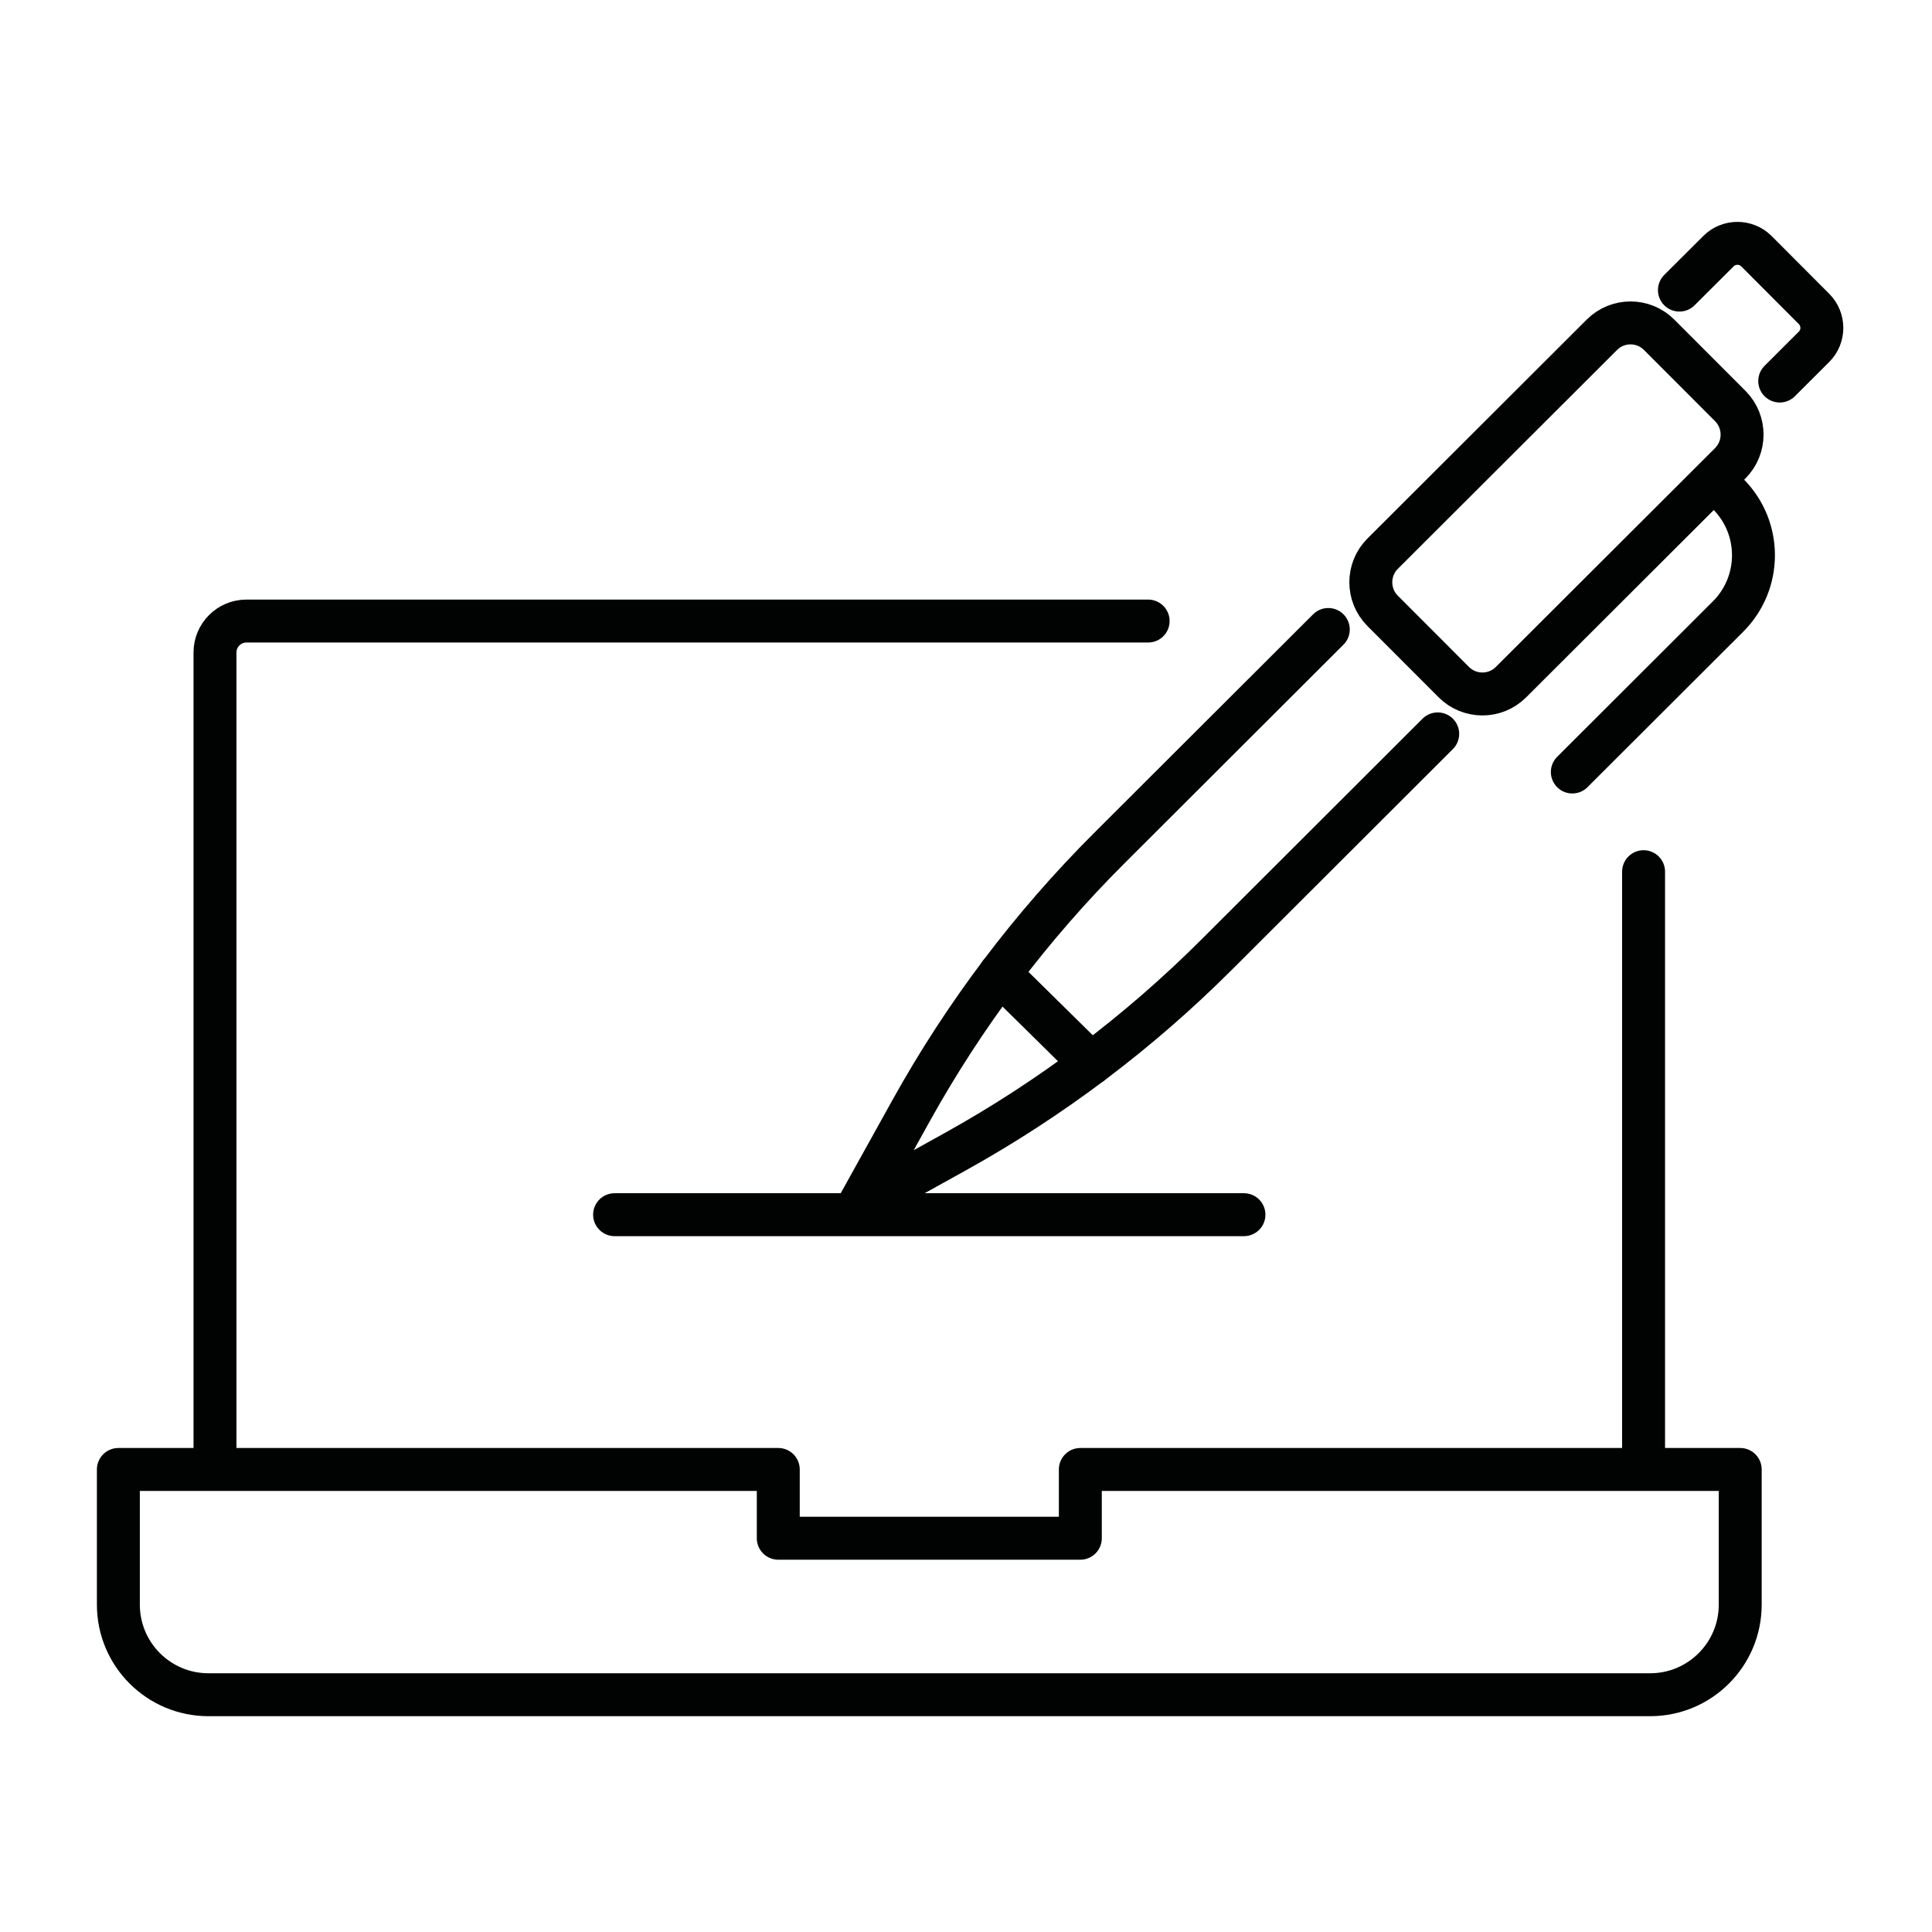 <?xml version="1.0" encoding="utf-8"?>
<!-- Generator: Adobe Illustrator 16.0.0, SVG Export Plug-In . SVG Version: 6.00 Build 0)  -->
<!DOCTYPE svg PUBLIC "-//W3C//DTD SVG 1.1//EN" "http://www.w3.org/Graphics/SVG/1.1/DTD/svg11.dtd">
<svg version="1.1" xmlns="http://www.w3.org/2000/svg" xmlns:xlink="http://www.w3.org/1999/xlink" x="0px" y="0px" width="90px"
	 height="90px" viewBox="0 0 90 90" enable-background="new 0 0 90 90" xml:space="preserve">
<g id="Calque_1">
	<g>
		<g>
			
				<line fill="none" stroke="#010202" stroke-width="2" stroke-linecap="round" stroke-linejoin="round" stroke-miterlimit="10" x1="76.564" y1="40.606" x2="76.564" y2="67.834"/>
			<path fill="none" stroke="#010202" stroke-width="2" stroke-linecap="round" stroke-linejoin="round" stroke-miterlimit="10" d="
				M10.015,67.834V30.396c0-0.809,0.656-1.465,1.465-1.465h42.005"/>
			<path fill="none" stroke="#010202" stroke-width="2" stroke-linecap="round" stroke-linejoin="round" stroke-miterlimit="10" d="
				M5.514,74.75v-6.297h30.741v3.204h14.071v-3.204h30.74v6.297c0,2.318-1.879,4.197-4.197,4.197H9.712
				C7.393,78.947,5.514,77.068,5.514,74.75z"/>
		</g>
		<g>
			<path fill="none" stroke="#010202" stroke-width="2" stroke-linecap="round" stroke-linejoin="round" stroke-miterlimit="10" d="
				M64.408,28.456l3.315,3.319c0.735,0.737,1.93,0.738,2.666,0.001l10.212-10.195c0.735-0.736,0.736-1.93,0.002-2.667l-3.315-3.319
				c-0.735-0.736-1.928-0.737-2.665-0.001L64.411,25.79C63.674,26.525,63.673,27.719,64.408,28.456z"/>
			<path fill="none" stroke="#010202" stroke-width="2" stroke-linecap="round" stroke-linejoin="round" stroke-miterlimit="10" d="
				M66.974,34.187L56.661,44.486c-3.616,3.61-7.719,6.701-12.186,9.178l-4.48,2.484l2.442-4.399
				c2.491-4.49,5.599-8.608,9.234-12.236l10.206-10.189"/>
			<path fill="none" stroke="#010202" stroke-width="2" stroke-linecap="round" stroke-linejoin="round" stroke-miterlimit="10" d="
				M73.245,35.963L80.5,28.72c1.576-1.575,1.578-4.129,0.004-5.706l-0.33-0.33"/>
			<path fill="none" stroke="#010202" stroke-width="2" stroke-linecap="round" stroke-linejoin="round" stroke-miterlimit="10" d="
				M78.234,13.514l1.818-1.813c0.487-0.487,1.28-0.487,1.769,0l2.681,2.688c0.488,0.488,0.49,1.283,0,1.768l-1.596,1.593"/>
			
				<line fill="none" stroke="#010202" stroke-width="2" stroke-linecap="round" stroke-linejoin="round" stroke-miterlimit="10" x1="46.58" y1="45.367" x2="50.823" y2="49.548"/>
		</g>
		
			<line fill="none" stroke="#010202" stroke-width="2" stroke-linecap="round" stroke-linejoin="round" stroke-miterlimit="10" x1="28.63" y1="56.585" x2="57.948" y2="56.585"/>
	</g>
</g>
<g id="Calque_2" display="none">
	<g display="inline">
		<g>
			<path fill="none" stroke="#010202" stroke-width="2" stroke-linecap="round" stroke-linejoin="round" stroke-miterlimit="10" d="
				M34.637,23.492V13.109c0-1.648,1.335-2.984,2.983-2.984h37.116c1.649,0,2.985,1.336,2.985,2.984v31.768
				c0,1.648-1.336,2.985-2.985,2.985H46.714"/>
			<path fill="none" stroke="#010202" stroke-width="2" stroke-linecap="round" stroke-linejoin="round" stroke-miterlimit="10" d="
				M45.224,36.271l3.121-3.417c1.481-1.621,4.007-1.704,5.593-0.184l15.728,15.092"/>
			
				<circle fill="none" stroke="#010202" stroke-width="2" stroke-linecap="round" stroke-linejoin="round" stroke-miterlimit="10" cx="45.224" cy="19.446" r="5.14"/>
			<path fill="none" stroke="#010202" stroke-width="2" stroke-linecap="round" stroke-linejoin="round" stroke-miterlimit="10" d="
				M59.682,33.584l6.728-6.873c1.397-1.428,3.647-1.572,5.217-0.333l6.096,4.816"/>
		</g>
		<g>
			<g>
				
					<path fill="none" stroke="#010202" stroke-width="2" stroke-linecap="round" stroke-linejoin="round" stroke-miterlimit="10" d="
					M80.992,53.021v21.705c0,2.999-2.431,5.432-5.431,5.432H39.133c-3,0-5.432-2.433-5.432-5.432v-2.019"/>
				
					<path fill="none" stroke="#010202" stroke-width="2" stroke-linecap="round" stroke-linejoin="round" stroke-miterlimit="10" d="
					M64.792,61.331c0.755,0.438,0.755,1.525,0,1.962l-6.441,3.719l-6.44,3.719c-0.755,0.436-1.699-0.109-1.699-0.98v-7.438v-7.437
					c0-0.872,0.944-1.417,1.699-0.98l6.44,3.718L64.792,61.331z"/>
			</g>
		</g>
		<g>
			<g>
				
					<path fill="none" stroke="#010202" stroke-width="2" stroke-linecap="round" stroke-linejoin="round" stroke-miterlimit="10" d="
					M41.678,65.233V39.479c0-0.938-0.373-1.839-1.036-2.502l-11.429-11.43c-0.664-0.664-1.564-1.037-2.503-1.037H13.145
					c-2.074,0-3.755,1.681-3.755,3.754v36.968c0,2.075,1.683,3.757,3.758,3.757h24.776C39.997,68.988,41.678,67.308,41.678,65.233z"
					/>
				
					<path fill="none" stroke="#010202" stroke-width="2" stroke-linecap="round" stroke-linejoin="round" stroke-miterlimit="10" d="
					M41.359,38.014h-9.428c-2.075,0-3.754-1.683-3.754-3.757v-9.425"/>
			</g>
			<g>
				
					<line fill="none" stroke="#010202" stroke-width="2" stroke-linecap="round" stroke-linejoin="round" stroke-miterlimit="10" x1="17.243" y1="46.307" x2="33.824" y2="46.307"/>
				
					<line fill="none" stroke="#010202" stroke-width="2" stroke-linecap="round" stroke-linejoin="round" stroke-miterlimit="10" x1="17.243" y1="55.979" x2="33.824" y2="55.979"/>
			</g>
		</g>
	</g>
</g>
<g id="Calque_3" display="none">
	<g display="inline">
		<g>
			
				<polyline fill="none" stroke="#010202" stroke-width="2" stroke-linecap="round" stroke-linejoin="round" stroke-miterlimit="10" points="
				11.525,31.802 11.525,14.564 79.294,14.564 79.294,29.05 			"/>
			
				<polyline fill="none" stroke="#010202" stroke-width="2" stroke-linecap="round" stroke-linejoin="round" stroke-miterlimit="10" points="
				35.112,70.373 11.525,70.373 11.525,60.34 			"/>
			
				<polyline fill="none" stroke="#010202" stroke-width="2" stroke-linecap="round" stroke-linejoin="round" stroke-miterlimit="10" points="
				79.294,57.108 79.294,70.373 59.338,70.373 			"/>
			
				<line fill="none" stroke="#010202" stroke-width="2" stroke-linecap="round" stroke-linejoin="round" stroke-miterlimit="10" x1="11.525" y1="25.955" x2="79.294" y2="25.955"/>
			<g>
				
					<path fill="none" stroke="#010202" stroke-width="2" stroke-linecap="round" stroke-linejoin="round" stroke-miterlimit="10" d="
					M82.569,53.747H63.812c-1.519,0-2.75-1.23-2.75-2.748V35.251c0-1.518,1.231-2.749,2.75-2.749h18.758
					c1.519,0,2.749,1.231,2.749,2.749v15.748C85.318,52.517,84.088,53.747,82.569,53.747z"/>
				
					<path fill="none" stroke="#010202" stroke-width="2" stroke-linecap="round" stroke-linejoin="round" stroke-miterlimit="10" d="
					M61.809,52.928l6.971-7.629c0.834-0.913,2.256-0.959,3.148-0.104l8.855,8.496"/>
				
					<path fill="none" stroke="#010202" stroke-width="2" stroke-linecap="round" stroke-linejoin="round" stroke-miterlimit="10" d="
					M68.857,35.522c0,2.419-1.962,4.381-4.381,4.381"/>
				
					<path fill="none" stroke="#010202" stroke-width="2" stroke-linecap="round" stroke-linejoin="round" stroke-miterlimit="10" d="
					M76.718,44.12l2.23-2.279c0.788-0.804,2.056-0.885,2.939-0.188l3.431,2.711"/>
			</g>
			<g>
				<g>
					
						<path fill="none" stroke="#010202" stroke-width="2" stroke-linecap="round" stroke-linejoin="round" stroke-miterlimit="10" d="
						M27.434,56.578H10.069c-2.764,0-5.005-2.239-5.005-5.003V40.924c0-2.763,2.241-5.004,5.005-5.004h17.365
						c2.764,0,5.004,2.241,5.004,5.004v10.651C32.438,54.339,30.198,56.578,27.434,56.578z"/>
					
						<path fill="none" stroke="#010202" stroke-width="2" stroke-linecap="round" stroke-linejoin="round" stroke-miterlimit="10" d="
						M23.061,45.682c0.438,0.252,0.438,0.882,0,1.136l-3.729,2.15l-3.728,2.153c-0.437,0.253-0.983-0.063-0.983-0.567V46.25v-4.305
						c0-0.504,0.546-0.82,0.983-0.567l3.728,2.152L23.061,45.682z"/>
				</g>
			</g>
			<path fill="none" stroke="#010202" stroke-width="2" stroke-linecap="round" stroke-linejoin="round" stroke-miterlimit="10" d="
				M55.945,60.039v13.576c0,0.604-0.241,1.186-0.67,1.614l-3.586,3.587c-0.427,0.428-1.009,0.669-1.614,0.669h-9.019
				c-1.213,0-2.195-0.983-2.195-2.195V60.039c0-1.212,0.982-2.194,2.195-2.194H53.75C54.962,57.845,55.945,58.827,55.945,60.039z"/>
			<g>
				
					<line fill="none" stroke="#010202" stroke-width="2" stroke-linecap="round" stroke-linejoin="round" stroke-miterlimit="10" x1="47.403" y1="71.512" x2="47.403" y2="62.401"/>
				
					<polyline fill="none" stroke="#010202" stroke-width="2" stroke-linecap="round" stroke-linejoin="round" stroke-miterlimit="10" points="
					51.673,63.825 50.819,62.401 49.396,62.401 45.41,62.401 43.986,62.401 43.131,63.825 				"/>
			</g>
		</g>
		<g>
			<g>
				<g>
					
						<line fill="none" stroke="#010202" stroke-width="2" stroke-linecap="round" stroke-linejoin="round" x1="16.476" y1="20.292" x2="19.499" y2="20.292"/>
					
						<line fill="none" stroke="#010202" stroke-width="2" stroke-linecap="round" stroke-linejoin="round" stroke-dasharray="16.667,16.667" x1="24.803" y1="20.292" x2="32.759" y2="20.292"/>
					
						<line fill="none" stroke="#010202" stroke-width="2" stroke-linecap="round" stroke-linejoin="round" x1="35.411" y1="20.292" x2="38.434" y2="20.292"/>
				</g>
			</g>
		</g>
	</g>
</g>
</svg>
